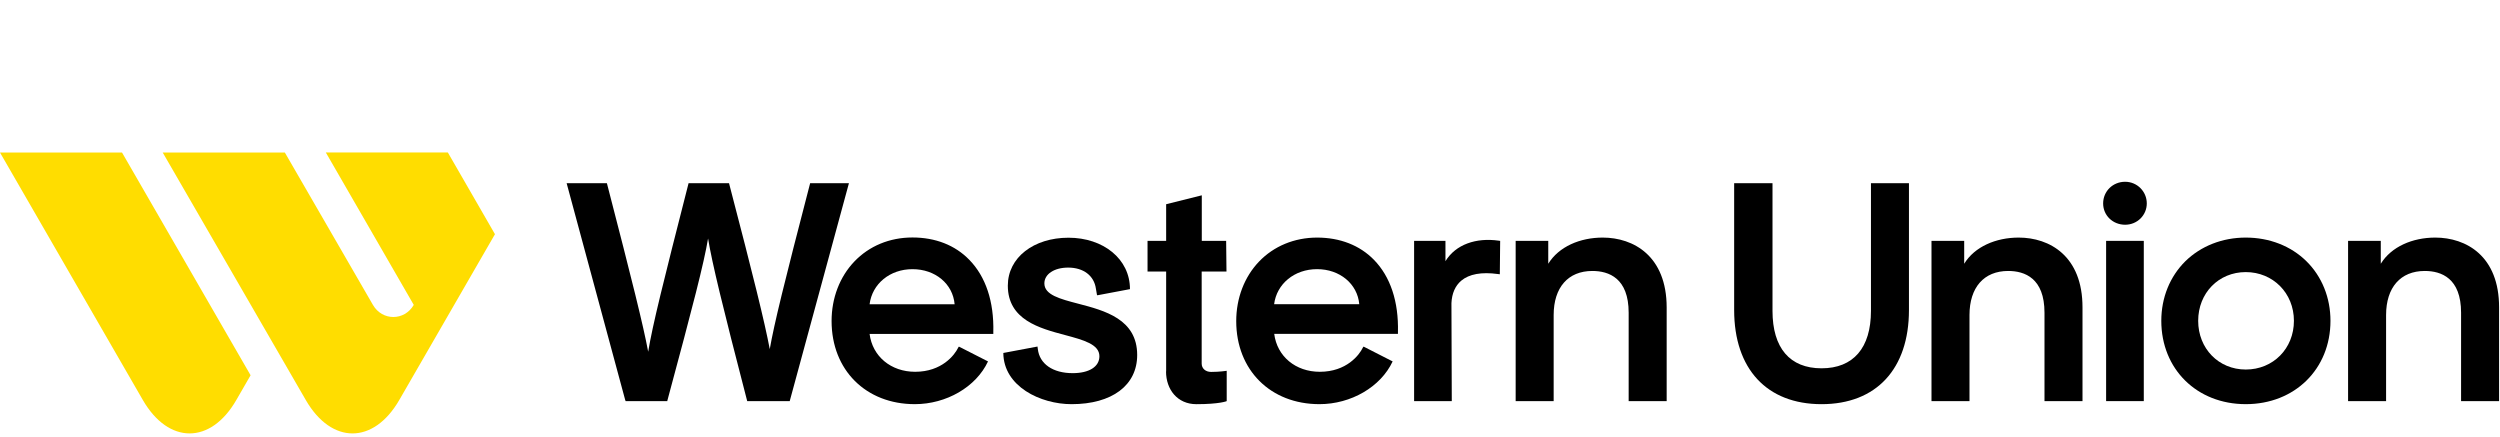 <svg width="246" height="43" viewBox="0 0 246 43" fill="none" xmlns="http://www.w3.org/2000/svg">
<path d="M14.06 39.369C16.59 43.741 20.73 43.741 23.249 39.369L24.658 36.927L12.007 15.01H0L14.06 39.369Z" fill="#FFDD00"/>
<path d="M40.714 30.003C39.793 31.59 37.618 31.59 36.697 30.003L28.03 15.011H16.012L30.094 39.37C32.624 43.742 36.752 43.742 39.283 39.37L48.704 23.046L44.066 15H32.058L40.714 30.003Z" fill="#FFDD00"/>
<path d="M61.562 39.47H65.657L65.69 39.337C68.22 29.96 69.252 25.954 69.674 23.468C70.084 25.943 71.072 30.004 73.491 39.337L73.525 39.47H77.708L83.534 18.03H79.717L79.683 18.163C77.153 27.896 76.188 31.835 75.744 34.354C75.234 31.658 74.135 27.208 71.771 18.163L71.738 18.03H67.754L67.721 18.163C65.257 27.807 64.225 31.935 63.781 34.61C63.293 32.002 62.216 27.674 59.753 18.163L59.719 18.03H55.758L61.517 39.348L61.562 39.47Z" fill="black"/>
<path d="M90.018 39.769C93.114 39.769 96.044 38.083 97.22 35.564L94.39 34.121H94.335L94.279 34.221C93.935 34.931 92.681 36.584 90.051 36.584C87.665 36.584 85.845 35.064 85.568 32.856H97.742V32.689C97.819 29.682 96.998 27.218 95.378 25.565C93.98 24.122 92.038 23.368 89.785 23.368C87.532 23.368 85.523 24.211 84.07 25.731C82.627 27.241 81.828 29.327 81.828 31.591C81.828 36.407 85.202 39.769 90.018 39.769ZM89.785 26.486C92.038 26.486 93.758 27.929 93.935 29.937H85.568C85.823 27.929 87.565 26.486 89.785 26.486Z" fill="black"/>
<path d="M105.44 39.77C109.424 39.77 111.899 37.917 111.899 34.932C111.899 31.392 108.681 30.559 106.095 29.883C104.308 29.416 102.766 29.017 102.766 27.885C102.766 26.975 103.731 26.331 105.107 26.331C106.617 26.331 107.66 27.13 107.837 28.407L107.948 29.05H108.015L111.189 28.451C111.189 25.477 108.559 23.391 105.141 23.391C101.723 23.391 99.17 25.333 99.17 28.107C99.17 31.469 102.289 32.302 104.797 32.968C106.617 33.456 108.181 33.877 108.181 35.054C108.181 36.086 107.172 36.718 105.551 36.718C103.598 36.718 102.289 35.809 102.122 34.344L102.089 34.099L98.727 34.732C98.749 38.028 102.389 39.77 105.44 39.77Z" fill="black"/>
<path d="M114.738 36.553C114.738 38.329 115.859 39.771 117.723 39.771C120.031 39.771 120.708 39.472 120.708 39.472V36.487C120.708 36.487 120.02 36.597 119.177 36.597C118.633 36.597 118.245 36.265 118.245 35.776V26.721H120.686L120.653 23.703H118.256V19.219L114.749 20.096V23.703H112.918V26.721H114.749V36.553H114.738Z" fill="black"/>
<path d="M142.233 25.7V23.702H139.148V39.471H142.855L142.822 29.828C142.866 28.862 143.199 28.119 143.787 27.619C144.564 26.965 145.785 26.743 147.394 26.965L147.582 26.987L147.616 23.702L147.46 23.68C145.252 23.369 143.243 24.046 142.233 25.7Z" fill="black"/>
<path d="M157.708 23.378C155.477 23.378 153.391 24.266 152.348 25.953V23.7H149.141V39.469H152.88V31.002C152.88 28.283 154.301 26.663 156.687 26.663C158.318 26.663 160.26 27.373 160.26 30.769V39.469H164V30.258C164 25.187 160.737 23.378 157.708 23.378Z" fill="black"/>
<path d="M184.102 30.592C184.102 34.232 182.37 36.241 179.241 36.241C176.112 36.241 174.414 34.232 174.414 30.592V18.03H170.641V30.504C170.641 36.307 173.859 39.77 179.241 39.77C184.623 39.77 187.841 36.307 187.841 30.504V18.03H184.102V30.592Z" fill="black"/>
<path d="M198.637 23.378C196.406 23.378 194.309 24.266 193.277 25.953V23.7H190.059V39.469H193.798V31.002C193.798 28.283 195.219 26.663 197.605 26.663C199.236 26.663 201.178 27.373 201.178 30.769V39.469H204.918V30.258C204.929 25.187 201.677 23.378 198.637 23.378Z" fill="black"/>
<path d="M210.949 23.701H207.242V39.47H210.949V23.701Z" fill="black"/>
<path d="M209.113 17.886C207.904 17.886 206.949 18.818 206.949 20.016C206.949 21.215 207.915 22.114 209.113 22.114C210.312 22.114 211.244 21.171 211.244 20.016C211.244 18.84 210.29 17.886 209.113 17.886Z" fill="black"/>
<path d="M220.984 23.378C218.675 23.378 216.567 24.21 215.036 25.708C213.515 27.218 212.672 29.293 212.672 31.568C212.672 36.317 216.167 39.769 220.984 39.769C225.8 39.769 229.318 36.317 229.318 31.568C229.318 29.293 228.474 27.206 226.954 25.708C225.423 24.199 223.303 23.378 220.984 23.378ZM220.984 36.362C218.309 36.362 216.301 34.298 216.301 31.568C216.301 28.838 218.309 26.774 220.984 26.774C223.658 26.774 225.722 28.838 225.722 31.568C225.722 34.298 223.68 36.362 220.984 36.362Z" fill="black"/>
<path d="M239.629 23.378C237.398 23.378 235.312 24.266 234.269 25.953V23.7H231.051V39.469H234.791V31.002C234.791 28.283 236.211 26.663 238.597 26.663C240.228 26.663 242.17 27.373 242.17 30.769V39.469H245.91V30.258C245.921 25.187 242.67 23.378 239.629 23.378Z" fill="black"/>
<path d="M129.601 23.378C127.371 23.378 125.34 24.221 123.886 25.742C122.444 27.251 121.645 29.337 121.645 31.601C121.645 36.406 125.007 39.769 129.834 39.769C132.93 39.769 135.86 38.082 137.036 35.563L134.207 34.12H134.151L134.096 34.22C133.752 34.93 132.498 36.584 129.868 36.584C127.482 36.584 125.662 35.063 125.384 32.855H137.558V32.688C137.636 29.681 136.814 27.218 135.194 25.564C133.796 24.133 131.854 23.378 129.601 23.378ZM125.373 29.936C125.628 27.928 127.371 26.485 129.601 26.485C131.832 26.485 133.574 27.928 133.752 29.936H125.373Z" fill="black"/>
</svg>
